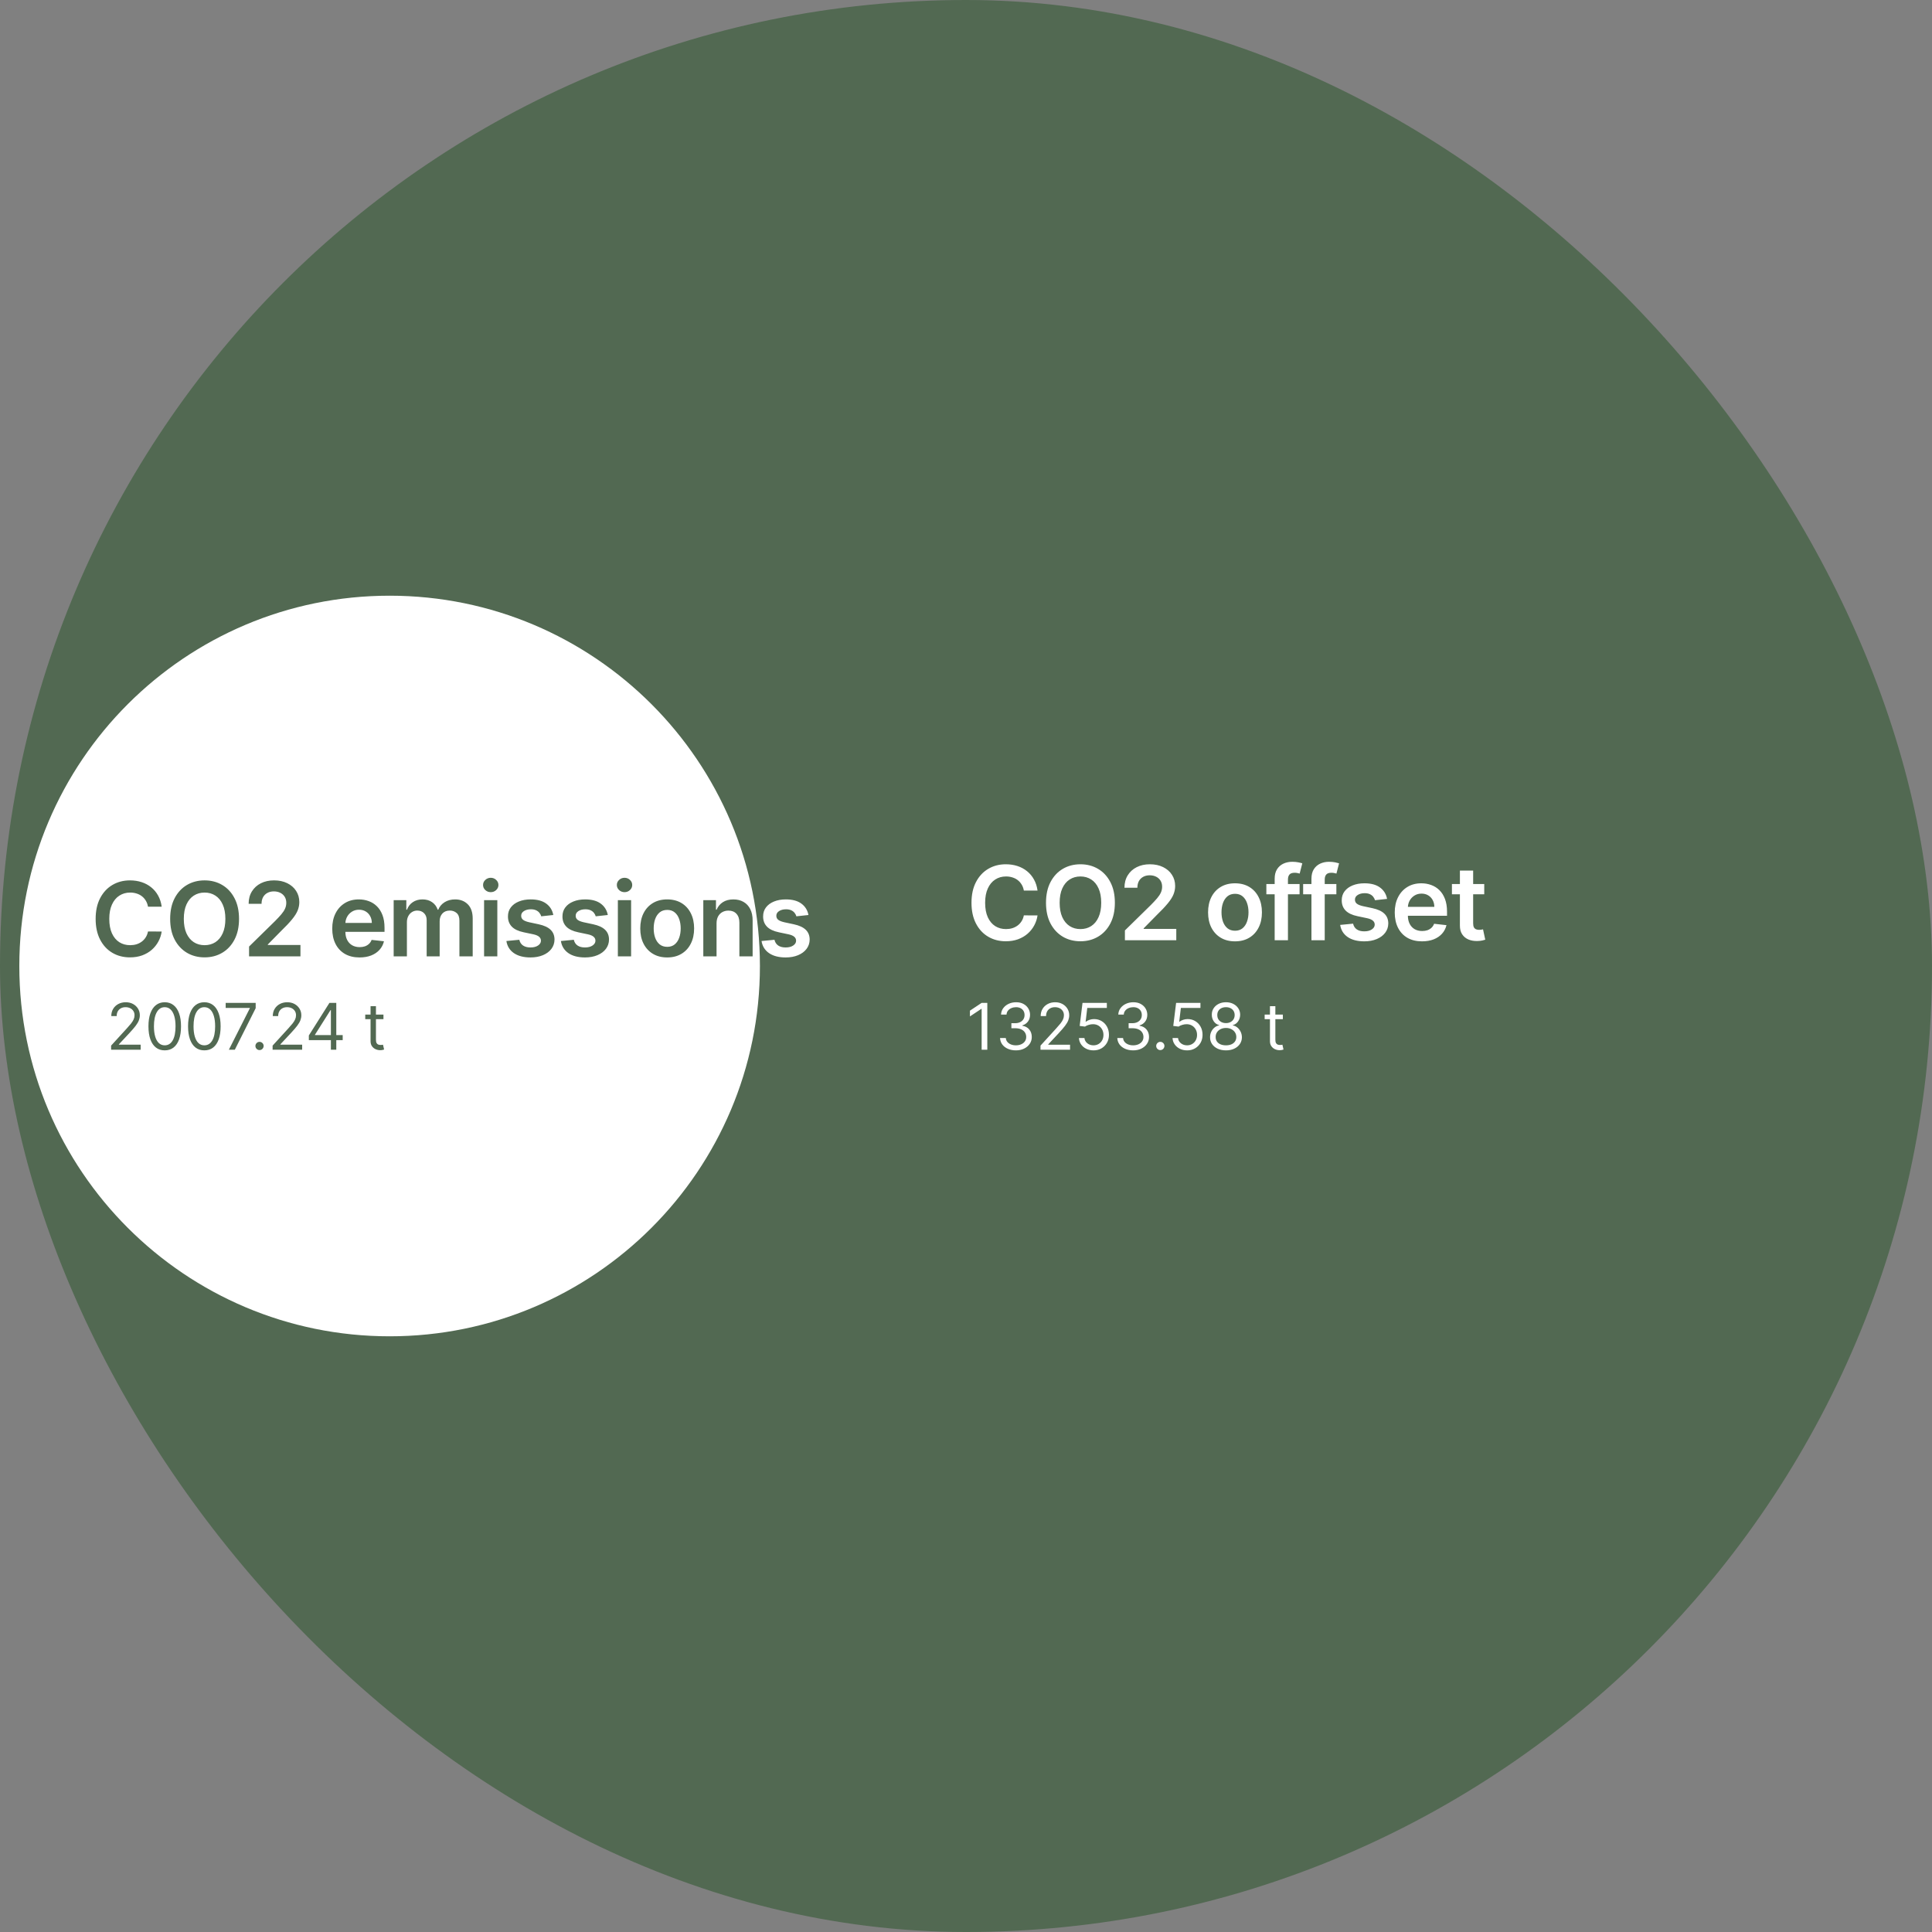 <svg xmlns="http://www.w3.org/2000/svg" width="600" viewBox="0 0 600 600" height="600" fill="none"><rect x="0" y="0" width="600" height="600" fill="#808080" stroke="none"/><rect width="600" rx="300" height="600" fill="#526952"></rect><path fill="#fff" d="m306.619 311.455v14.545h-1.761v-12.699h-.085l-3.551 2.358v-1.79l3.636-2.414zm8.898 14.744c-.937 0-1.773-.161-2.507-.483-.729-.322-1.309-.77-1.74-1.342-.426-.578-.658-1.248-.696-2.01h1.79c.038.468.199.873.483 1.214.284.336.656.597 1.115.781.459.185.968.277 1.527.277.625 0 1.179-.109 1.662-.326.483-.218.862-.521 1.136-.909.275-.389.412-.839.412-1.35 0-.535-.132-1.006-.398-1.413-.265-.412-.653-.734-1.164-.966-.512-.232-1.137-.348-1.875-.348h-1.165v-1.563h1.165c.577 0 1.084-.104 1.52-.312.44-.208.783-.502 1.029-.881.251-.379.377-.824.377-1.335 0-.492-.109-.921-.327-1.286-.218-.364-.525-.648-.923-.852-.393-.203-.857-.305-1.392-.305-.502 0-.976.092-1.421.277-.44.18-.8.442-1.079.788-.28.341-.431.753-.455 1.236h-1.704c.028-.762.258-1.43.689-2.003.43-.578.994-1.027 1.69-1.349.701-.322 1.47-.483 2.308-.483.9 0 1.672.182 2.315.547.644.359 1.139.835 1.485 1.427s.518 1.231.518 1.918c0 .819-.215 1.517-.646 2.095-.426.578-1.006.978-1.74 1.2v.114c.919.151 1.636.542 2.152 1.172.516.625.774 1.399.774 2.322 0 .791-.215 1.501-.646 2.131-.426.625-1.009 1.117-1.747 1.477-.739.36-1.579.54-2.522.54zm7.62-.199v-1.278l4.801-5.256c.564-.616 1.028-1.151 1.392-1.605.365-.459.635-.89.81-1.293.18-.407.27-.833.27-1.278 0-.512-.123-.954-.37-1.328-.241-.374-.573-.663-.994-.867-.421-.203-.895-.305-1.42-.305-.559 0-1.047.116-1.463.348-.412.227-.732.547-.959.959-.223.412-.334.894-.334 1.448h-1.676c0-.852.196-1.6.589-2.244s.928-1.146 1.605-1.506c.682-.359 1.447-.539 2.294-.539.853 0 1.608.18 2.266.539.658.36 1.174.846 1.548 1.456.374.611.561 1.291.561 2.039 0 .535-.097 1.058-.291 1.569-.189.507-.521 1.073-.994 1.698-.469.62-1.12 1.378-1.953 2.273l-3.267 3.494v.114h6.761v1.562zm16.455.199c-.834 0-1.584-.166-2.252-.497-.667-.332-1.202-.786-1.605-1.364-.402-.578-.622-1.236-.66-1.974h1.704c.067.658.365 1.202.895 1.633.535.426 1.174.639 1.918.639.596 0 1.127-.139 1.591-.419.468-.279.835-.663 1.101-1.15.269-.493.404-1.049.404-1.669 0-.635-.139-1.201-.419-1.698-.274-.502-.653-.897-1.136-1.186s-1.035-.435-1.655-.44c-.445-.005-.902.064-1.371.206-.468.137-.854.315-1.157.532l-1.648-.198.881-7.159h7.556v1.562h-6.079l-.511 4.29h.085c.298-.237.672-.433 1.122-.59.45-.156.919-.234 1.406-.234.89 0 1.683.213 2.379.639.701.422 1.25.999 1.648 1.733.403.734.604 1.572.604 2.514 0 .928-.208 1.757-.625 2.486-.412.725-.98 1.297-1.705 1.719-.724.417-1.548.625-2.471.625zm12.337 0c-.937 0-1.773-.161-2.507-.483-.729-.322-1.309-.77-1.74-1.342-.426-.578-.658-1.248-.696-2.01h1.79c.038.468.199.873.483 1.214.284.336.655.597 1.115.781.459.185.968.277 1.527.277.625 0 1.179-.109 1.662-.326.483-.218.861-.521 1.136-.909.275-.389.412-.839.412-1.35 0-.535-.133-1.006-.398-1.413-.265-.412-.653-.734-1.165-.966-.511-.232-1.136-.348-1.875-.348h-1.164v-1.563h1.164c.578 0 1.085-.104 1.52-.312.441-.208.784-.502 1.03-.881.251-.379.377-.824.377-1.335 0-.492-.109-.921-.327-1.286-.218-.364-.526-.648-.923-.852-.393-.203-.858-.305-1.393-.305-.501 0-.975.092-1.42.277-.44.18-.8.442-1.08.788-.279.341-.43.753-.454 1.236h-1.705c.029-.762.258-1.43.689-2.003.431-.578.995-1.027 1.691-1.349.7-.322 1.47-.483 2.308-.483.899 0 1.671.182 2.315.547.644.359 1.139.835 1.485 1.427.345.592.518 1.231.518 1.918 0 .819-.215 1.517-.646 2.095-.426.578-1.006.978-1.74 1.2v.114c.918.151 1.636.542 2.152 1.172.516.625.774 1.399.774 2.322 0 .791-.216 1.501-.646 2.131-.427.625-1.009 1.117-1.748 1.477-.738.36-1.579.54-2.521.54zm8.42-.085c-.35 0-.651-.126-.902-.377s-.376-.551-.376-.902c0-.35.125-.651.376-.902s.552-.376.902-.376c.351 0 .651.125.902.376s.377.552.377.902c0 .232-.059.445-.178.639-.113.195-.267.351-.461.469-.19.114-.403.171-.64.171zm8.311.085c-.834 0-1.584-.166-2.252-.497-.667-.332-1.202-.786-1.605-1.364-.402-.578-.622-1.236-.66-1.974h1.704c.067.658.365 1.202.895 1.633.535.426 1.174.639 1.918.639.596 0 1.127-.139 1.591-.419.468-.279.835-.663 1.1-1.15.27-.493.405-1.049.405-1.669 0-.635-.139-1.201-.419-1.698-.274-.502-.653-.897-1.136-1.186s-1.035-.435-1.655-.44c-.445-.005-.902.064-1.371.206-.468.137-.854.315-1.157.532l-1.648-.198.881-7.159h7.556v1.562h-6.079l-.511 4.29h.085c.298-.237.672-.433 1.122-.59.45-.156.918-.234 1.406-.234.89 0 1.683.213 2.379.639.701.422 1.25.999 1.648 1.733.403.734.604 1.572.604 2.514 0 .928-.208 1.757-.625 2.486-.412.725-.98 1.297-1.705 1.719-.724.417-1.548.625-2.471.625zm12.081 0c-.975 0-1.837-.173-2.585-.519-.743-.35-1.323-.831-1.74-1.441-.417-.616-.623-1.317-.618-2.103-.005-.615.116-1.183.362-1.704.247-.526.583-.964 1.009-1.314.431-.355.911-.58 1.442-.675v-.085c-.696-.18-1.25-.571-1.662-1.172-.412-.606-.616-1.295-.611-2.067-.005-.738.182-1.399.561-1.981.379-.583.9-1.042 1.563-1.378.667-.336 1.427-.504 2.279-.504.843 0 1.596.168 2.259.504s1.184.795 1.562 1.378c.384.582.578 1.243.583 1.981-.005.772-.216 1.461-.632 2.067-.412.601-.959.992-1.641 1.172v.085c.526.095.999.32 1.42.675.422.35.758.788 1.009 1.314.251.521.379 1.089.384 1.704-.005.786-.218 1.487-.64 2.103-.416.61-.996 1.091-1.74 1.441-.738.346-1.593.519-2.564.519zm0-1.563c.658 0 1.227-.106 1.705-.319s.847-.514 1.108-.902c.26-.388.393-.843.398-1.364-.005-.549-.147-1.034-.427-1.456-.279-.421-.66-.753-1.143-.994-.478-.242-1.025-.362-1.641-.362-.62 0-1.174.12-1.662.362-.483.241-.864.573-1.143.994-.275.422-.41.907-.405 1.456-.005.521.121.976.377 1.364.26.388.632.689 1.115.902s1.055.319 1.718.319zm0-6.903c.521 0 .983-.104 1.385-.313.407-.208.727-.499.959-.873s.35-.812.355-1.314c-.005-.492-.121-.921-.348-1.286-.227-.369-.542-.653-.944-.852-.403-.203-.872-.305-1.407-.305-.544 0-1.02.102-1.427.305-.407.199-.722.483-.945.852-.222.365-.331.794-.327 1.286-.004.502.107.94.334 1.314.232.374.552.665.959.873.407.209.876.313 1.406.313zm17.663-2.642v1.42h-5.653v-1.42zm-4.005-2.614h1.676v10.398c0 .473.068.829.206 1.065.142.232.322.389.539.469.223.076.457.114.704.114.184 0 .336-.01.454-.029.118-.023.213-.042.284-.056l.341 1.505c-.114.043-.272.085-.476.128-.203.047-.461.071-.774.071-.473 0-.937-.102-1.392-.305-.45-.204-.824-.514-1.122-.931-.294-.416-.44-.942-.44-1.576z"></path><path fill="#1b1b1b" d="m45.506 322v-1.278l4.801-5.256c.564-.616 1.028-1.151 1.392-1.605.364-.459.634-.89.81-1.293.18-.407.27-.833.27-1.278 0-.512-.123-.954-.369-1.328-.241-.374-.573-.663-.994-.867-.421-.203-.895-.305-1.421-.305-.559 0-1.046.116-1.463.348-.412.227-.732.547-.959.959-.223.412-.334.894-.334 1.448h-1.676c0-.852.197-1.6.59-2.244s.928-1.146 1.605-1.506c.682-.359 1.446-.539 2.294-.539.852 0 1.607.18 2.266.539.658.36 1.174.846 1.548 1.456.374.611.561 1.291.561 2.039 0 .535-.097 1.058-.291 1.569-.189.507-.521 1.073-.994 1.698-.469.62-1.12 1.378-1.953 2.273l-3.267 3.494v.114h6.761v1.562zm16.455.199c-.833 0-1.584-.166-2.251-.497-.668-.332-1.203-.786-1.605-1.364-.403-.578-.623-1.236-.66-1.974h1.704c.066.658.365 1.202.895 1.633.535.426 1.174.639 1.918.639.597 0 1.127-.139 1.591-.419.469-.279.836-.663 1.101-1.15.27-.493.405-1.049.405-1.669 0-.635-.14-1.201-.419-1.698-.275-.502-.653-.897-1.136-1.186-.483-.289-1.035-.435-1.655-.44-.445-.005-.902.064-1.371.206-.469.137-.855.315-1.158.532l-1.648-.198.881-7.159h7.557v1.562h-6.08l-.511 4.29h.085c.298-.237.672-.433 1.122-.59.45-.156.919-.234 1.406-.234.89 0 1.683.213 2.379.639.701.422 1.25.999 1.648 1.733.402.734.604 1.572.604 2.514 0 .928-.208 1.757-.625 2.486-.412.725-.98 1.297-1.704 1.719-.724.417-1.548.625-2.472.625zm12.082 0c-.975 0-1.837-.173-2.585-.519-.743-.35-1.323-.831-1.74-1.441-.417-.616-.623-1.317-.618-2.103-.005-.615.116-1.183.362-1.704.246-.526.582-.964 1.008-1.314.431-.355.911-.58 1.442-.675v-.085c-.696-.18-1.25-.571-1.662-1.172-.412-.606-.616-1.295-.611-2.067-.005-.738.182-1.399.561-1.981.379-.583.9-1.042 1.562-1.378.668-.336 1.427-.504 2.28-.504.843 0 1.596.168 2.259.504.663.336 1.184.795 1.562 1.378.384.582.578 1.243.582 1.981-.005.772-.215 1.461-.632 2.067-.412.601-.959.992-1.641 1.172v.085c.526.095.999.32 1.421.675.421.35.757.788 1.008 1.314.251.521.379 1.089.384 1.704-.005.786-.218 1.487-.639 2.103-.417.61-.997 1.091-1.74 1.441-.739.346-1.593.519-2.564.519zm0-1.563c.658 0 1.226-.106 1.705-.319.478-.213.848-.514 1.108-.902s.393-.843.398-1.364c-.005-.549-.147-1.034-.426-1.456-.279-.421-.66-.753-1.143-.994-.478-.242-1.025-.362-1.641-.362-.62 0-1.174.12-1.662.362-.483.241-.864.573-1.143.994-.275.422-.409.907-.405 1.456-.005.521.121.976.376 1.364.26.388.632.689 1.115.902.483.213 1.056.319 1.719.319zm0-6.903c.521 0 .983-.104 1.385-.313.407-.208.727-.499.959-.873s.35-.812.355-1.314c-.005-.492-.121-.921-.348-1.286-.227-.369-.542-.653-.945-.852-.403-.203-.871-.305-1.406-.305-.544 0-1.02.102-1.427.305-.407.199-.722.483-.945.852-.223.365-.332.794-.327 1.286-.005.502.106.94.334 1.314.232.374.552.665.959.873.407.209.876.313 1.406.313zm8.266 8.381c-.35 0-.651-.126-.902-.377-.251-.251-.376-.551-.376-.902 0-.35.126-.651.376-.902.251-.251.552-.376.902-.376s.651.125.902.376c.251.251.376.552.376.902 0 .232-.059.445-.177.639-.114.195-.268.351-.462.469-.189.114-.402.171-.639.171zm3.717-3.097v-1.449l6.392-10.113h1.051v2.244h-.71l-4.83 7.642v.114h8.608v1.562zm6.847 2.983v-3.423-.675-10.447h1.676v14.545zm5.785-2.983v-1.449l6.392-10.113h1.051v2.244h-.71l-4.83 7.642v.114h8.608v1.562zm6.847 2.983v-3.423-.675-10.447h1.676v14.545zm16.324-10.909v1.42h-5.654v-1.42zm-4.006-2.614h1.676v10.398c0 .473.069.829.206 1.065.142.232.322.389.54.469.222.076.457.114.703.114.185 0 .336-.01.454-.029.119-.023.214-.042.285-.056l.34 1.505c-.113.043-.272.085-.475.128-.204.047-.462.071-.775.071-.473 0-.937-.102-1.392-.305-.449-.204-.823-.514-1.122-.931-.293-.416-.44-.942-.44-1.576z"></path><path fill-rule="evenodd" fill="#fff" d="m121 415c63.513 0 115-51.487 115-115s-51.487-115-115-115c-63.513 0-115 51.487-115 115s51.487 115 115 115zm29.336-135.454v17.454h4.113v-17.454zm.386-3.125c.47.432 1.03.647 1.682.647.659 0 1.22-.215 1.682-.647.469-.44.704-.966.704-1.58 0-.621-.235-1.148-.704-1.579-.462-.44-1.023-.659-1.682-.659-.652 0-1.212.219-1.682.659-.47.431-.704.958-.704 1.579 0 .614.234 1.14.704 1.58zm-104.757 5.159h4.25c-.174-1.296-.545-2.447-1.114-3.455-.561-1.015-1.276-1.871-2.148-2.568-.871-.704-1.864-1.239-2.977-1.602-1.114-.364-2.318-.546-3.614-.546-2.03 0-3.849.474-5.455 1.421-1.606.947-2.875 2.314-3.807 4.102-.932 1.78-1.398 3.924-1.398 6.432 0 2.5.462 4.644 1.386 6.432.924 1.788 2.189 3.155 3.795 4.102 1.606.947 3.432 1.42 5.477 1.42 1.386 0 2.648-.204 3.784-.613 1.136-.417 2.129-.993 2.977-1.727.848-.743 1.534-1.599 2.057-2.569.53-.969.875-2.007 1.034-3.113l-4.25-.023c-.129.682-.364 1.288-.705 1.818-.333.53-.746.977-1.239 1.341-.485.364-1.034.64-1.648.83-.606.181-1.258.272-1.955.272-1.258 0-2.375-.306-3.352-.92-.97-.621-1.735-1.538-2.295-2.75-.553-1.22-.83-2.72-.83-4.5 0-1.75.277-3.231.83-4.443.553-1.22 1.318-2.144 2.295-2.773.977-.636 2.099-.955 3.364-.955.712 0 1.375.099 1.989.296.621.189 1.174.473 1.659.852s.89.841 1.216 1.387c.326.537.549 1.155.67 1.852zm26.857 10.227c.939-1.788 1.409-3.936 1.409-6.443 0-2.508-.47-4.652-1.409-6.432-.932-1.788-2.204-3.155-3.818-4.102-1.606-.947-3.428-1.421-5.466-1.421-2.038 0-3.864.474-5.477 1.421-1.606.947-2.879 2.314-3.818 4.102-.932 1.78-1.398 3.924-1.398 6.432 0 2.5.466 4.644 1.398 6.432.939 1.78 2.212 3.147 3.818 4.102 1.614.947 3.439 1.42 5.477 1.42 2.038 0 3.86-.473 5.466-1.42 1.614-.947 2.886-2.311 3.818-4.091zm-3.659-10.909c.553 1.212.83 2.701.83 4.466s-.277 3.257-.83 4.477c-.545 1.212-1.303 2.133-2.273 2.762-.97.621-2.087.931-3.352.931-1.265 0-2.382-.31-3.352-.931-.97-.629-1.731-1.55-2.284-2.762-.545-1.22-.818-2.712-.818-4.477s.273-3.254.818-4.466c.553-1.22 1.314-2.14 2.284-2.761.97-.629 2.087-.944 3.352-.944 1.265 0 2.383.315 3.352.944.97.621 1.727 1.541 2.273 2.761zm8.187 16.102v-3.045l8.08-7.921c.773-.78 1.417-1.473 1.932-2.079.515-.606.901-1.193 1.159-1.762.258-.568.386-1.174.386-1.818 0-.735-.167-1.363-.5-1.886-.333-.53-.792-.939-1.375-1.227-.583-.288-1.246-.432-1.989-.432-.765 0-1.436.159-2.011.477-.576.311-1.023.754-1.341 1.33-.311.575-.466 1.261-.466 2.056h-4.011c0-1.477.337-2.761 1.011-3.852.674-1.091 1.602-1.935 2.784-2.534 1.189-.598 2.553-.898 4.091-.898 1.561 0 2.932.292 4.114.875 1.182.584 2.099 1.383 2.75 2.398.659 1.015.989 2.174.989 3.477 0 .872-.167 1.728-.5 2.569-.333.84-.92 1.772-1.761 2.795-.833 1.023-2.004 2.261-3.511 3.716l-4.011 4.079v.16h10.136v3.522zm29.771-.75c1.273.728 2.784 1.091 4.534 1.091 1.357 0 2.561-.204 3.614-.613 1.053-.417 1.917-1 2.591-1.75.682-.758 1.144-1.644 1.386-2.66l-3.841-.431c-.181.492-.45.905-.806 1.238-.356.334-.777.587-1.262.762-.485.166-1.026.25-1.625.25-.894 0-1.674-.19-2.341-.569-.666-.386-1.185-.939-1.556-1.659-.359-.702-.545-1.539-.557-2.511h12.159v-1.261c0-1.531-.212-2.849-.637-3.955-.424-1.114-1.007-2.03-1.75-2.75-.734-.72-1.583-1.25-2.545-1.591-.955-.348-1.97-.523-3.045-.523-1.667 0-3.118.383-4.353 1.148-1.235.758-2.197 1.818-2.886 3.182-.682 1.356-1.023 2.932-1.023 4.727 0 1.826.341 3.413 1.023 4.762.682 1.341 1.655 2.378 2.92 3.113zm.145-9.625c.04-.684.215-1.316.526-1.897.356-.66.852-1.19 1.488-1.591.637-.409 1.375-.614 2.216-.614.788 0 1.478.178 2.069.534.598.356 1.064.845 1.397 1.466.334.614.504 1.314.512 2.102zm14.991 10.375v-17.454h3.932v2.966h.204c.364-1 .966-1.781 1.807-2.341.841-.568 1.845-.853 3.011-.853 1.182 0 2.179.288 2.989.864.818.568 1.394 1.345 1.727 2.33h.182c.387-.97 1.038-1.743 1.955-2.319.924-.583 2.019-.875 3.284-.875 1.606 0 2.917.508 3.932 1.523s1.522 2.496 1.522 4.443v11.716h-4.125v-11.079c0-1.084-.287-1.875-.863-2.375-.576-.508-1.281-.762-2.114-.762-.992 0-1.769.311-2.329.932-.553.614-.83 1.413-.83 2.398v10.886h-4.034v-11.25c0-.901-.273-1.621-.818-2.159-.538-.538-1.243-.807-2.114-.807-.591 0-1.129.152-1.614.455-.484.295-.871.716-1.159 1.261-.287.538-.431 1.167-.431 1.887v10.613zm49.578-12.841-3.75.409c-.106-.378-.292-.734-.557-1.068-.257-.333-.606-.602-1.045-.807-.44-.204-.978-.306-1.614-.306-.856 0-1.576.185-2.159.556-.576.372-.86.853-.852 1.444-.008.507.178.92.556 1.238.387.318 1.023.58 1.91.784l2.977.637c1.651.356 2.879.92 3.682 1.693.81.773 1.219 1.784 1.227 3.034-.008 1.098-.33 2.068-.966 2.909-.629.833-1.504 1.485-2.625 1.955-1.121.469-2.409.704-3.864.704-2.136 0-3.856-.447-5.159-1.341-1.303-.901-2.079-2.155-2.329-3.761l4.011-.386c.182.787.568 1.382 1.159 1.784.591.401 1.36.602 2.307.602.977 0 1.761-.201 2.352-.602.599-.402.898-.898.898-1.489 0-.5-.193-.913-.58-1.239-.378-.325-.969-.575-1.772-.75l-2.978-.625c-1.674-.348-2.912-.935-3.715-1.761-.803-.833-1.201-1.886-1.194-3.159-.007-1.076.284-2.008.875-2.796.599-.795 1.428-1.409 2.489-1.84 1.068-.44 2.299-.66 3.693-.66 2.046 0 3.655.436 4.83 1.307 1.182.871 1.913 2.05 2.193 3.534zm13.172.409 3.75-.409c-.28-1.484-1.011-2.663-2.193-3.534-1.174-.871-2.784-1.307-4.829-1.307-1.394 0-2.625.22-3.694.66-1.06.431-1.89 1.045-2.488 1.84-.591.788-.883 1.72-.875 2.796-.008 1.273.39 2.326 1.193 3.159.803.826 2.042 1.413 3.716 1.761l2.977.625c.803.175 1.394.425 1.773.75.386.326.579.739.579 1.239 0 .591-.299 1.087-.897 1.489-.591.401-1.375.602-2.353.602-.946 0-1.715-.201-2.306-.602-.591-.402-.978-.997-1.159-1.784l-4.012.386c.25 1.606 1.027 2.86 2.33 3.761 1.303.894 3.022 1.341 5.159 1.341 1.454 0 2.742-.235 3.863-.704 1.122-.47 1.997-1.122 2.625-1.955.637-.841.959-1.811.966-2.909-.007-1.25-.416-2.261-1.227-3.034-.803-.773-2.03-1.337-3.682-1.693l-2.977-.637c-.886-.204-1.523-.466-1.909-.784-.379-.318-.564-.731-.557-1.238-.007-.591.277-1.072.852-1.444.584-.371 1.303-.556 2.159-.556.637 0 1.175.102 1.614.306.44.205.788.474 1.046.807.265.334.45.69.556 1.068zm6.877 12.432v-17.454h4.114v17.454zm2.069-19.932c-.652 0-1.212-.215-1.682-.647-.47-.44-.705-.966-.705-1.58 0-.621.235-1.148.705-1.579.47-.44 1.03-.659 1.682-.659.659 0 1.219.219 1.681.659.47.431.705.958.705 1.579 0 .614-.235 1.14-.705 1.58-.462.432-1.022.647-1.681.647zm8.817 19.148c1.25.75 2.727 1.125 4.432 1.125 1.704 0 3.182-.375 4.432-1.125s2.216-1.799 2.897-3.148c.69-1.348 1.034-2.924 1.034-4.727s-.344-3.382-1.034-4.738c-.681-1.357-1.647-2.41-2.897-3.16s-2.728-1.125-4.432-1.125c-1.705 0-3.182.375-4.432 1.125s-2.22 1.803-2.909 3.16c-.682 1.356-1.023 2.935-1.023 4.738s.341 3.379 1.023 4.727c.689 1.349 1.659 2.398 2.909 3.148zm6.773-2.932c-.621.508-1.394.762-2.318.762-.947 0-1.735-.254-2.364-.762-.621-.515-1.087-1.204-1.398-2.068-.303-.863-.454-1.826-.454-2.886 0-1.068.151-2.034.454-2.898.311-.871.777-1.564 1.398-2.079.629-.516 1.417-.773 2.364-.773.924 0 1.697.257 2.318.773.621.515 1.083 1.208 1.386 2.079.311.864.466 1.83.466 2.898 0 1.06-.155 2.023-.466 2.886-.303.864-.765 1.553-1.386 2.068zm12.988 3.716h-4.114v-17.454h3.932v2.966h.204c.402-.978 1.042-1.754 1.921-2.33.886-.576 1.981-.864 3.284-.864 1.204 0 2.254.258 3.148.773.901.515 1.598 1.262 2.09 2.239.5.977.747 2.163.739 3.557v11.113h-4.114v-10.477c0-1.167-.303-2.08-.909-2.739-.598-.659-1.428-.988-2.488-.988-.72 0-1.36.159-1.921.477-.553.311-.988.761-1.307 1.352-.31.591-.465 1.307-.465 2.148zm24.791-12.432 3.75-.409c-.28-1.484-1.011-2.663-2.193-3.534-1.174-.871-2.784-1.307-4.829-1.307-1.394 0-2.625.22-3.694.66-1.06.431-1.89 1.045-2.488 1.84-.591.788-.883 1.72-.875 2.796-.008 1.273.39 2.326 1.193 3.159.803.826 2.042 1.413 3.716 1.761l2.977.625c.803.175 1.394.425 1.773.75.386.326.579.739.579 1.239 0 .591-.299 1.087-.897 1.489-.591.401-1.375.602-2.353.602-.946 0-1.715-.201-2.306-.602-.591-.402-.978-.997-1.159-1.784l-4.012.386c.25 1.606 1.027 2.86 2.33 3.761 1.303.894 3.022 1.341 5.159 1.341 1.454 0 2.742-.235 3.863-.704 1.122-.47 1.997-1.122 2.625-1.955.637-.841.959-1.811.966-2.909-.007-1.25-.416-2.261-1.227-3.034-.803-.773-2.03-1.337-3.682-1.693l-2.977-.637c-.886-.204-1.523-.466-1.909-.784-.379-.318-.564-.731-.557-1.238-.007-.591.277-1.072.852-1.444.584-.371 1.303-.556 2.159-.556.637 0 1.175.102 1.614.306.44.205.788.474 1.046.807.265.334.45.69.556 1.068z" clip-rule="evenodd"></path><path fill="#526952" d="m34.506 326v-1.278l4.801-5.256c.564-.616 1.028-1.151 1.392-1.605.364-.459.634-.89.81-1.293.18-.407.27-.833.27-1.278 0-.512-.123-.954-.369-1.328-.241-.374-.573-.663-.994-.867-.421-.203-.895-.305-1.421-.305-.559 0-1.046.116-1.463.348-.412.227-.732.547-.959.959-.223.412-.334.894-.334 1.448h-1.676c0-.852.197-1.6.59-2.244s.928-1.146 1.605-1.506c.682-.359 1.446-.539 2.294-.539.852 0 1.607.18 2.266.539.658.36 1.174.846 1.548 1.456.374.611.561 1.291.561 2.039 0 .535-.097 1.058-.291 1.569-.189.507-.521 1.073-.994 1.698-.469.62-1.12 1.378-1.953 2.273l-3.267 3.494v.114h6.761v1.562zm16.654.199c-1.07 0-1.982-.291-2.734-.874-.753-.587-1.328-1.437-1.726-2.549-.398-1.118-.597-2.467-.597-4.049 0-1.572.199-2.914.597-4.027.403-1.117.98-1.969 1.733-2.557.758-.591 1.667-.887 2.727-.887s1.967.296 2.72.887c.758.588 1.335 1.44 1.733 2.557.403 1.113.604 2.455.604 4.027 0 1.582-.199 2.931-.597 4.049-.398 1.112-.973 1.962-1.726 2.549-.753.583-1.664.874-2.734.874zm0-1.563c1.061 0 1.884-.511 2.472-1.534.587-1.022.881-2.481.881-4.375 0-1.259-.135-2.332-.405-3.217-.265-.885-.649-1.56-1.151-2.024-.497-.464-1.096-.696-1.797-.696-1.051 0-1.873.518-2.465 1.555-.592 1.032-.888 2.493-.888 4.382 0 1.26.133 2.33.398 3.211.265.88.646 1.55 1.143 2.009.502.46 1.106.689 1.811.689zm12.3 1.563c-1.07 0-1.982-.291-2.734-.874-.753-.587-1.328-1.437-1.726-2.549-.398-1.118-.597-2.467-.597-4.049 0-1.572.199-2.914.597-4.027.403-1.117.98-1.969 1.733-2.557.758-.591 1.667-.887 2.727-.887s1.967.296 2.72.887c.758.588 1.335 1.44 1.733 2.557.403 1.113.604 2.455.604 4.027 0 1.582-.199 2.931-.597 4.049-.398 1.112-.973 1.962-1.726 2.549-.753.583-1.664.874-2.734.874zm0-1.563c1.061 0 1.884-.511 2.472-1.534.587-1.022.881-2.481.881-4.375 0-1.259-.135-2.332-.405-3.217-.265-.885-.649-1.56-1.151-2.024-.497-.464-1.096-.696-1.797-.696-1.051 0-1.873.518-2.465 1.555-.592 1.032-.888 2.493-.888 4.382 0 1.26.133 2.33.398 3.211.265.88.646 1.55 1.143 2.009.502.46 1.106.689 1.811.689zm7.62 1.364 6.506-12.869v-.114h-7.5v-1.562h9.318v1.647l-6.477 12.898zm9.521.114c-.35 0-.651-.126-.902-.377-.251-.251-.376-.551-.376-.902 0-.35.126-.651.376-.902.251-.251.552-.376.902-.376s.651.125.902.376.376.552.376.902c0 .232-.059.445-.177.639-.114.195-.268.351-.462.469-.189.114-.402.171-.639.171zm4.058-.114v-1.278l4.801-5.256c.563-.616 1.027-1.151 1.392-1.605.365-.459.634-.89.81-1.293.18-.407.27-.833.27-1.278 0-.512-.123-.954-.369-1.328-.241-.374-.573-.663-.994-.867-.421-.203-.895-.305-1.42-.305-.559 0-1.046.116-1.463.348-.412.227-.732.547-.959.959-.223.412-.334.894-.334 1.448h-1.676c0-.852.197-1.6.59-2.244s.928-1.146 1.605-1.506c.682-.359 1.446-.539 2.294-.539.852 0 1.607.18 2.266.539.658.36 1.174.846 1.548 1.456.374.611.561 1.291.561 2.039 0 .535-.097 1.058-.291 1.569-.189.507-.521 1.073-.994 1.698-.469.62-1.12 1.378-1.953 2.273l-3.267 3.494v.114h6.761v1.562zm11.256-2.983v-1.449l6.392-10.113h1.051v2.244h-.71l-4.83 7.642v.114h8.608v1.562zm6.847 2.983v-3.423-.675-10.447h1.676v14.545zm16.324-10.909v1.42h-5.654v-1.42zm-4.006-2.614h1.676v10.398c0 .473.069.829.206 1.065.142.232.322.389.54.469.222.076.457.114.703.114.185 0 .336-.01.455-.029.118-.023.213-.042.284-.056l.341 1.505c-.114.043-.273.085-.476.128-.204.047-.462.071-.774.071-.474 0-.938-.102-1.393-.305-.449-.204-.823-.514-1.122-.931-.293-.416-.44-.942-.44-1.576z"></path><path fill="#fff" d="m322.216 276.58h-4.25c-.121-.697-.345-1.315-.671-1.853-.325-.545-.731-1.007-1.215-1.386-.485-.379-1.038-.663-1.66-.852-.613-.197-1.276-.296-1.988-.296-1.265 0-2.387.318-3.364.955-.977.629-1.742 1.553-2.295 2.772-.553 1.213-.83 2.694-.83 4.444 0 1.78.277 3.28.83 4.5.56 1.212 1.325 2.128 2.295 2.75.977.613 2.095.92 3.352.92.697 0 1.349-.091 1.955-.273.614-.189 1.163-.466 1.648-.829.492-.364.905-.811 1.238-1.341.341-.53.576-1.136.705-1.818l4.25.022c-.159 1.107-.504 2.144-1.034 3.114-.523.97-1.209 1.826-2.057 2.568-.848.735-1.841 1.311-2.977 1.728-1.137.409-2.398.613-3.784.613-2.046 0-3.872-.473-5.478-1.42s-2.871-2.315-3.795-4.103c-.924-1.787-1.386-3.931-1.386-6.431 0-2.508.465-4.652 1.397-6.432.932-1.788 2.201-3.155 3.807-4.102s3.424-1.421 5.455-1.421c1.295 0 2.5.182 3.613.546 1.114.363 2.106.897 2.978 1.602.871.697 1.587 1.553 2.147 2.568.568 1.008.94 2.159 1.114 3.455zm24.016 3.784c0 2.507-.47 4.655-1.409 6.443-.932 1.78-2.204 3.144-3.818 4.091-1.606.947-3.428 1.42-5.466 1.42s-3.864-.473-5.477-1.42c-1.606-.955-2.879-2.322-3.818-4.103-.932-1.787-1.398-3.931-1.398-6.431 0-2.508.466-4.652 1.398-6.432.939-1.788 2.212-3.155 3.818-4.102 1.613-.947 3.439-1.421 5.477-1.421s3.86.474 5.466 1.421c1.614.947 2.886 2.314 3.818 4.102.939 1.78 1.409 3.924 1.409 6.432zm-4.238 0c0-1.766-.277-3.254-.83-4.466-.545-1.22-1.303-2.14-2.273-2.762-.969-.628-2.087-.943-3.352-.943s-2.383.315-3.352.943c-.97.622-1.731 1.542-2.284 2.762-.546 1.212-.819 2.7-.819 4.466 0 1.765.273 3.257.819 4.477.553 1.212 1.314 2.132 2.284 2.761.969.621 2.087.932 3.352.932s2.383-.311 3.352-.932c.97-.629 1.728-1.549 2.273-2.761.553-1.22.83-2.712.83-4.477zm7.357 11.636v-3.045l8.079-7.921c.773-.78 1.417-1.473 1.932-2.079.515-.607.902-1.194 1.159-1.762.258-.568.387-1.174.387-1.818 0-.735-.167-1.364-.5-1.886-.334-.531-.792-.94-1.375-1.228-.584-.288-1.247-.431-1.989-.431-.765 0-1.436.159-2.011.477-.576.31-1.023.754-1.341 1.329-.311.576-.466 1.262-.466 2.057h-4.012c0-1.477.337-2.761 1.012-3.852.674-1.091 1.602-1.936 2.784-2.534 1.189-.599 2.553-.898 4.091-.898 1.56 0 2.932.292 4.113.875 1.182.583 2.099 1.383 2.75 2.398.659 1.015.989 2.174.989 3.477 0 .871-.167 1.727-.5 2.568s-.92 1.773-1.761 2.796c-.834 1.022-2.004 2.261-3.512 3.716l-4.011 4.079v.159h10.136v3.523zm34.191.341c-1.704 0-3.182-.375-4.432-1.125s-2.219-1.799-2.909-3.148c-.681-1.348-1.022-2.924-1.022-4.727s.341-3.383 1.022-4.739c.69-1.356 1.659-2.409 2.909-3.159s2.728-1.125 4.432-1.125c1.705 0 3.182.375 4.432 1.125s2.216 1.803 2.898 3.159c.689 1.356 1.034 2.936 1.034 4.739s-.345 3.379-1.034 4.727c-.682 1.349-1.648 2.398-2.898 3.148s-2.727 1.125-4.432 1.125zm.023-3.296c.924 0 1.697-.253 2.318-.761.621-.515 1.084-1.204 1.387-2.068.31-.864.465-1.826.465-2.886 0-1.069-.155-2.035-.465-2.898-.303-.871-.766-1.565-1.387-2.08s-1.394-.772-2.318-.772c-.947 0-1.735.257-2.364.772-.621.515-1.087 1.209-1.397 2.08-.303.863-.455 1.829-.455 2.898 0 1.06.152 2.022.455 2.886.31.864.776 1.553 1.397 2.068.629.508 1.417.761 2.364.761zm20.033-14.5v3.182h-10.318v-3.182zm-7.738 17.455v-19.102c0-1.175.242-2.152.727-2.932.492-.78 1.151-1.364 1.977-1.75s1.743-.58 2.75-.58c.712 0 1.345.057 1.898.171.553.113.962.216 1.227.307l-.818 3.181c-.174-.053-.394-.106-.659-.159-.265-.06-.561-.091-.886-.091-.766 0-1.307.186-1.625.557-.311.364-.466.887-.466 1.568v18.83zm19.161-17.455v3.182h-10.318v-3.182zm-7.739 17.455v-19.102c0-1.175.243-2.152.727-2.932.493-.78 1.152-1.364 1.978-1.75.825-.386 1.742-.58 2.75-.58.712 0 1.344.057 1.897.171.553.113.963.216 1.228.307l-.818 3.181c-.175-.053-.394-.106-.66-.159-.265-.06-.56-.091-.886-.091-.765 0-1.307.186-1.625.557-.311.364-.466.887-.466 1.568v18.83zm23.491-12.841-3.75.409c-.106-.379-.292-.735-.557-1.068-.258-.333-.606-.602-1.045-.807-.44-.204-.978-.307-1.614-.307-.856 0-1.576.186-2.159.557-.576.371-.86.852-.852 1.443-.008.508.178.921.556 1.239.387.318 1.023.58 1.909.784l2.978.636c1.651.357 2.879.921 3.682 1.694.81.772 1.219 1.784 1.227 3.034-.008 1.098-.33 2.068-.966 2.909-.629.833-1.504 1.485-2.625 1.954-1.121.47-2.409.705-3.864.705-2.136 0-3.856-.447-5.159-1.341-1.303-.902-2.079-2.155-2.329-3.761l4.011-.387c.182.788.568 1.383 1.159 1.784.591.402 1.36.603 2.307.603.977 0 1.761-.201 2.352-.603.599-.401.898-.897.898-1.488 0-.5-.193-.913-.58-1.239-.378-.326-.969-.576-1.772-.75l-2.978-.625c-1.674-.348-2.912-.936-3.716-1.761-.803-.834-1.2-1.887-1.193-3.159-.007-1.076.284-2.008.875-2.796.599-.795 1.428-1.409 2.489-1.841 1.068-.439 2.299-.659 3.693-.659 2.046 0 3.655.436 4.83 1.307 1.181.871 1.913 2.049 2.193 3.534zm10.854 13.182c-1.75 0-3.261-.364-4.534-1.091-1.265-.735-2.239-1.773-2.92-3.114-.682-1.348-1.023-2.935-1.023-4.761 0-1.795.341-3.371 1.023-4.727.689-1.364 1.651-2.425 2.886-3.182 1.235-.765 2.686-1.148 4.352-1.148 1.076 0 2.091.174 3.046.523.962.341 1.81.871 2.545 1.591.743.72 1.326 1.636 1.75 2.75.424 1.106.637 2.424.637 3.954v1.262h-14.307v-2.773h10.363c-.007-.788-.178-1.489-.511-2.102-.333-.621-.799-1.11-1.398-1.466-.591-.356-1.28-.534-2.068-.534-.841 0-1.579.204-2.216.613-.636.402-1.132.932-1.488 1.591-.349.652-.527 1.368-.535 2.148v2.42c0 1.016.186 1.887.557 2.614.371.72.89 1.273 1.557 1.659.667.379 1.447.568 2.341.568.598 0 1.14-.083 1.625-.25.485-.174.905-.428 1.261-.761s.625-.746.807-1.239l3.841.432c-.242 1.015-.704 1.902-1.386 2.659-.675.75-1.538 1.334-2.591 1.75-1.053.409-2.258.614-3.614.614zm19.318-17.796v3.182h-10.035v-3.182zm-7.557-4.181h4.113v16.386c0 .553.084.977.25 1.273.175.288.402.485.682.591s.591.159.932.159c.258 0 .492-.019.705-.057.219-.038.386-.072.5-.102l.693 3.216c-.22.075-.534.159-.943.25-.402.09-.894.143-1.478.159-1.03.03-1.958-.125-2.784-.466-.826-.349-1.481-.887-1.966-1.614-.477-.727-.712-1.636-.704-2.727z"></path></svg>